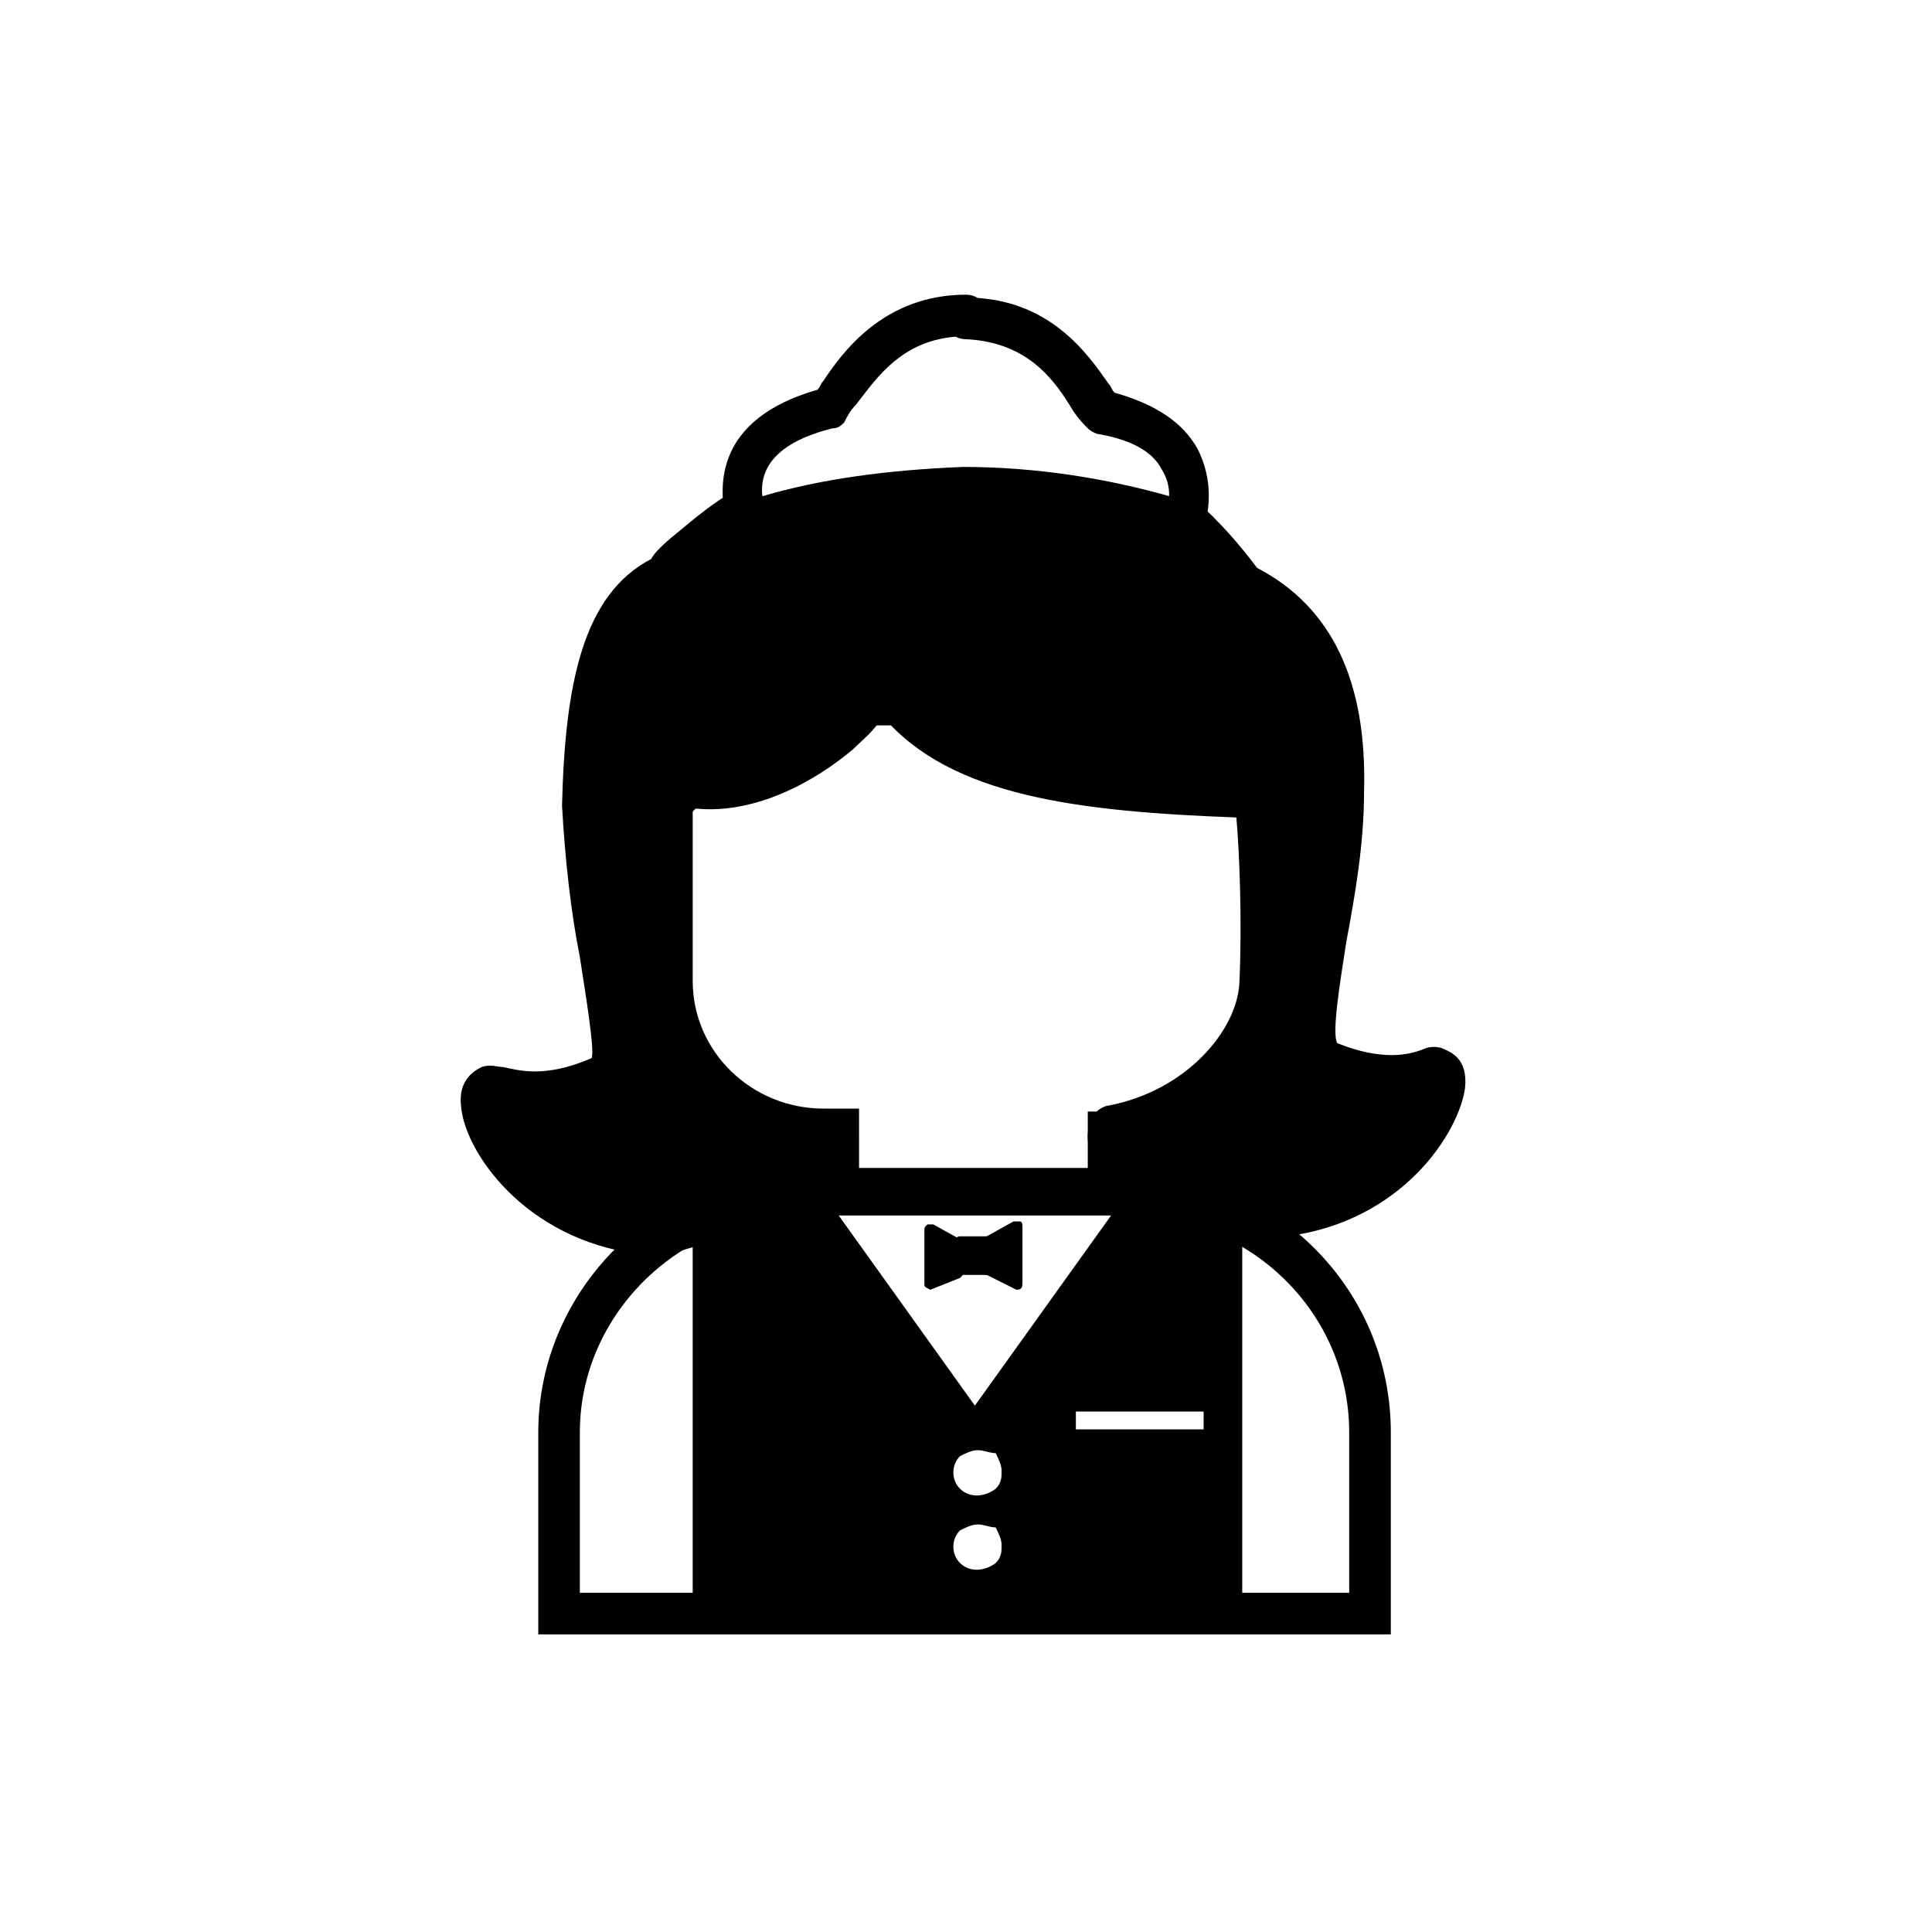 <?xml version="1.0" encoding="UTF-8"?>
<!-- Uploaded to: ICON Repo, www.iconrepo.com, Generator: ICON Repo Mixer Tools -->
<svg fill="#000000" width="800px" height="800px" version="1.1" viewBox="144 144 512 512" xmlns="http://www.w3.org/2000/svg">
 <g>
  <path d="m443.29 464.55h-84.23v-14.957c-24.402-1.574-44.082-21.254-44.082-45.656v-63.762c0-8.66 7.086-15.742 15.742-15.742h136.97c8.66 0 15.742 7.086 15.742 15.742l0.789 66.125c0.789 7.086-1.574 14.957-7.871 22.828-7.871 9.445-20.469 17.32-33.062 19.68zm-72.422-11.023h61.402v-14.957h5.512c11.02-0.789 22.828-7.871 29.914-16.531 3.148-3.148 6.297-8.66 5.512-14.957l-0.789-66.914c0-2.363-1.574-3.938-3.938-3.938l-136.97 0.004c-2.363 0-3.938 1.574-3.938 3.938v63.762c0 18.895 15.742 33.852 34.637 33.852h9.445l0.004 15.742z"/>
  <path d="m484.23 467.7c-1.574 3.148-53.531-14.168-44.871-23.617 23.617-4.723 38.574-22.828 39.359-37.785 0.789-22.828-0.789-49.594-0.789-49.594-44.871-1.574-85.02-4.723-100.76-33.062 0.789 10.234-26.766 34.637-50.383 29.914l-5.512 6.297s-1.574 26.766-0.789 49.594c0.789 14.957 15.742 33.062 39.359 37.785 8.66 9.445-43.297 26.766-44.871 23.617-34.637-3.938-48.02-36.211-41.723-38.574 1.574-0.789 11.809 5.512 29.914-2.363 9.445-4.723-3.148-39.359-3.938-71.637 0.789-35.426 7.086-53.531 22.043-60.613 0.789-1.574 3.148-3.938 6.297-7.086 4.723-3.938 9.445-7.086 14.168-10.234 0 1.574 0.789 2.363 0.789 3.938 16.531-6.297 37-8.66 57.465-9.445 20.469 0 40.934 3.148 57.465 8.66 0-0.789 0.789-1.574 0.789-1.574 6.297 5.512 11.809 11.02 15.742 18.105 22.043 11.02 27.551 32.273 26.766 55.105-0.789 33.062-13.383 66.914-3.938 71.637 18.105 7.871 28.34 1.574 29.914 2.363 6.309 2.359-7.859 34.633-42.496 38.57z"/>
  <path d="m316.55 477.14c-1.574 0-2.363 0-3.148-0.789-30.699-3.938-46.445-27.551-47.23-39.359-0.789-7.086 3.938-9.445 5.512-10.234 2.363-0.789 3.938 0 5.512 0 3.938 0.789 11.02 3.148 23.617-2.363 0.789-2.363-1.574-16.531-3.148-26.766-2.363-11.809-3.938-25.977-4.723-40.148 0.789-32.273 5.512-55.891 23.617-65.336 0.789-1.574 3.148-3.938 7.086-7.086 4.723-3.938 9.445-7.871 14.957-11.02 1.574-0.789 3.938-0.789 5.512 0 0.789 0 1.574 0.789 1.574 1.574 15.742-4.723 33.852-7.086 53.531-7.871 19.68 0 38.574 3.148 55.105 7.871 2.363-0.789 4.723-0.789 6.297 0.789 6.297 5.512 11.809 11.809 16.531 18.105 19.68 10.234 29.125 29.914 28.34 59.039 0 14.168-2.363 27.551-4.723 40.148-1.574 10.234-3.938 24.402-2.363 26.766 11.809 4.723 18.895 3.148 22.828 1.574 1.574-0.789 3.938-0.789 5.512 0 1.574 0.789 6.297 2.363 5.512 10.234-1.574 11.809-16.531 35.426-47.23 39.359-0.789 0-2.363 0.789-3.148 0.789-7.086 0-43.297-11.02-48.805-23.617-1.574-3.148-0.789-7.086 1.574-10.234 0.789-0.789 2.363-1.574 3.148-1.574 20.469-3.938 33.852-19.68 34.637-32.273 0.789-16.531 0-35.426-0.789-44.082-41.723-1.574-75.57-5.512-93.676-26.766-2.363 3.938-5.512 6.297-7.871 8.66-10.234 8.66-25.977 17.32-41.723 15.742l-2.363 2.363c0 6.297-1.574 28.34-0.789 47.23 0.789 12.594 14.168 28.34 34.637 32.273 1.574 0 2.363 0.789 3.148 1.574 2.363 3.148 3.148 6.297 1.574 10.234-3.949 13.383-40.16 24.402-48.031 25.191 0.789 0 0 0 0 0zm3.938-8.66m-41.723-29.125c0.789 2.363 2.363 5.512 5.512 8.66 4.723 5.512 14.957 14.957 32.273 17.32h1.574c7.086-0.789 28.34-8.66 35.426-14.168-23.617-7.086-37-25.977-37.785-41.723-0.789-22.828 0.789-49.594 0.789-50.383 0-1.574 0.789-2.363 1.574-3.148l5.512-6.297c1.574-1.574 3.148-2.363 5.512-1.574 11.809 2.363 25.977-4.723 33.852-11.809 7.086-6.297 9.445-11.02 9.445-11.809 0-2.363 1.574-5.512 3.938-6.297 2.363-0.789 5.512 0 6.297 2.363 14.168 25.191 49.594 28.34 96.039 30.699 3.148 0 5.512 2.363 5.512 5.512 0 0.789 1.574 27.551 0.789 50.383-0.789 15.742-14.168 34.637-37.785 41.723 7.086 5.512 29.125 14.168 36.211 14.168h1.574c17.32-1.574 27.551-11.809 32.273-17.32 2.363-3.148 4.723-6.297 5.512-8.66-5.512 0.789-14.957 1.574-26.766-3.938-9.445-4.723-7.086-18.105-3.938-38.574 1.574-11.809 3.938-25.191 4.723-38.574 0.789-25.977-7.086-41.723-23.617-49.594-0.789-0.789-1.574-1.574-2.363-2.363-3.148-4.723-6.297-9.445-11.02-13.383h-2.363c-15.742-5.512-35.426-8.66-55.105-8.66-20.469 0-40.148 3.148-55.105 8.66-1.574 0.789-3.148 0.789-4.723 0 0 0-0.789 0-0.789-0.789-3.148 1.574-5.512 3.938-7.871 6.297-3.148 3.148-4.723 4.723-4.723 4.723-0.789 0.789-1.574 2.363-3.148 3.148-12.594 5.512-17.32 21.254-18.895 55.891 0 12.594 2.363 25.977 4.723 37.785 3.148 20.469 5.512 33.852-3.148 38.574-14.957 4.731-24.402 3.941-29.914 3.156z"/>
  <path d="m513.36 577.12h-226.71v-53.531c0-37.785 31.488-69.273 70.062-69.273h85.805c38.574 0 70.062 30.699 70.062 69.273v53.531zm-214.91-11.02h203.1v-42.508c0-31.488-25.977-57.465-59.039-57.465h-85.805c-32.273 0-59.039 25.977-59.039 57.465v42.508z"/>
  <path d="m398.43 474h7.086v7.086h-7.086z"/>
  <path d="m405.51 481.87h-7.086c-0.789 0-1.574-0.789-1.574-1.574v-7.086c0-0.789 0.789-1.574 1.574-1.574h7.086c0.789 0 1.574 0.789 1.574 1.574v7.086c0 1.574-0.785 1.574-1.574 1.574zm-5.508-2.359h3.938v-3.938h-3.938z"/>
  <path d="m397.64 481.08-7.086 3.148v-14.172l7.086 3.938z"/>
  <path d="m390.55 485.8s-0.785 0 0 0c-1.574-0.789-1.574-0.789-1.574-1.574v-14.168c0-0.789 0-0.789 0.789-1.574h1.574l7.086 3.938c0.789 0 0.789 0.789 0.789 1.574v7.086c0 0.789 0 0.789-0.789 1.574l-7.875 3.144c0.789 0 0 0 0 0zm1.574-13.383v9.445l3.938-2.363v-5.512z"/>
  <path d="m406.3 481.08 7.086 3.148v-14.172l-7.086 3.938z"/>
  <path d="m413.38 485.8-7.871-3.938c-0.789 0-0.789-0.789-0.789-1.574v-7.086c0-0.789 0-0.789 0.789-1.574l7.086-3.938h1.574c0.789 0 0.789 0.789 0.789 1.574v14.168c-0.004 1.578-0.004 2.367-1.578 2.367 0.785 0 0.785 0 0 0zm-5.512-5.512 3.938 2.363v-9.445l-3.938 1.57z"/>
  <path d="m444.87 461.4-42.508 60.613-42.508-60.613-28.34 5.512v106.27h139.34v-107.06zm-35.422 99.188c-3.938 3.938-9.445 3.938-13.383 0s-3.938-9.445 0-12.594c3.938-3.938 9.445-3.938 13.383 0s3.938 9.445 0 12.594zm0-18.891c-3.938 3.938-9.445 3.938-13.383 0s-3.938-9.445 0-12.594c3.938-3.938 9.445-3.938 13.383 0 3.938 3.148 3.938 8.656 0 12.594zm55.891-15.746h-39.359v-11.02h39.359z"/>
  <path d="m472.42 575.54h-144.85v-110.99l33.062-6.297 41.723 58.254 41.723-58.254 29.125 5.512v111.78zm-138.55-5.508h133.04v-41.723h-44.082v-16.531h44.082v-43.297l-20.469-3.938-41.723 58.254c2.363 0 4.723 1.574 7.086 3.148 2.363 2.363 3.938 5.512 3.938 8.66s-1.574 6.297-3.938 8.66l-1.574 1.574c0.789 0 0.789 0.789 1.574 1.574 2.363 2.363 3.938 5.512 3.938 8.66s-1.574 6.297-3.938 8.66c-4.723 4.723-12.594 4.723-17.32 0-4.723-4.723-4.723-12.594 0-17.32l1.574-1.574c-0.789 0-0.789-0.789-1.574-1.574-4.723-4.723-4.723-12.594 0-17.32 1.574-1.574 3.148-2.363 5.512-3.148l-41.723-59.039-24.402 4.723zm69.273-22.043c-1.574 0-3.148 0.789-4.723 1.574-2.363 2.363-2.363 6.297 0 8.66 2.363 2.363 6.297 2.363 9.445 0 1.574-1.574 1.574-3.148 1.574-4.723 0-1.574-0.789-3.148-1.574-4.723-1.574 0-3.148-0.789-4.723-0.789zm0-19.68c-1.574 0-3.148 0.789-4.723 1.574-2.363 2.363-2.363 6.297 0 8.66s6.297 2.363 9.445 0c1.574-1.574 1.574-3.148 1.574-4.723s-0.789-3.148-1.574-4.723c-1.574 0-3.148-0.789-4.723-0.789zm25.977-5.512h33.852v-4.723h-33.852z"/>
  <path d="m342.53 289.79c-0.789 0-1.574 0-2.363-0.789-1.574-0.789-2.363-1.574-3.148-3.148-0.789-1.574-0.789-3.148-1.574-4.723 0-3.148 2.363-5.512 5.512-6.297 2.363 0 3.938 0.789 4.723 2.363 15.742-4.723 33.852-7.086 53.531-7.871 19.68 0 38.574 3.148 55.105 7.871 3.148-1.574 8.66 0.789 8.66 4.723 0 1.574-0.789 2.363-0.789 3.148-0.789 1.574-1.574 2.363-3.148 3.148-1.574 0.789-3.148 0.789-4.723 0-15.742-5.512-35.426-8.66-55.105-8.66-20.469 0-40.148 3.148-55.105 8.66 0 1.574-0.785 1.574-1.574 1.574z"/>
  <path d="m458.25 288.21h-1.574c-3.148-0.789-4.723-3.938-3.938-7.086 1.574-4.723 1.574-8.66-0.789-12.594-2.363-4.723-7.871-7.871-16.531-9.445-0.789 0-2.363-0.789-3.148-1.574-0.789-0.789-2.363-2.363-3.938-4.723-4.719-7.875-11.801-18.105-28.332-18.895-3.148 0-5.512-2.363-5.512-5.512 0-3.148 2.363-5.512 5.512-5.512 22.043 0 32.273 14.957 37.785 22.828 0.789 0.789 0.789 1.574 1.574 2.363 11.02 3.148 18.105 7.871 22.043 14.957 3.148 6.297 3.938 13.383 1.574 21.254 0 2.363-2.363 3.938-4.727 3.938z"/>
  <path d="m341.75 285.86c-2.363 0-4.723-1.574-5.512-4.723-1.574-7.871-3.148-25.977 24.402-33.852 0.789-0.789 0.789-1.574 1.574-2.363 4.723-7.086 15.742-22.828 37.785-22.828 3.148 0 5.512 2.363 5.512 5.512 0 3.148-2.363 5.512-5.512 5.512-16.531 0-23.617 11.02-29.125 18.105-1.574 1.574-2.363 3.148-3.148 4.723-0.789 0.789-1.574 1.574-3.148 1.574-18.895 4.723-19.68 14.168-18.105 20.469 0.789 3.148-0.789 6.297-3.938 7.086 0 0.785 0 0.785-0.785 0.785z"/>
 </g>
</svg>